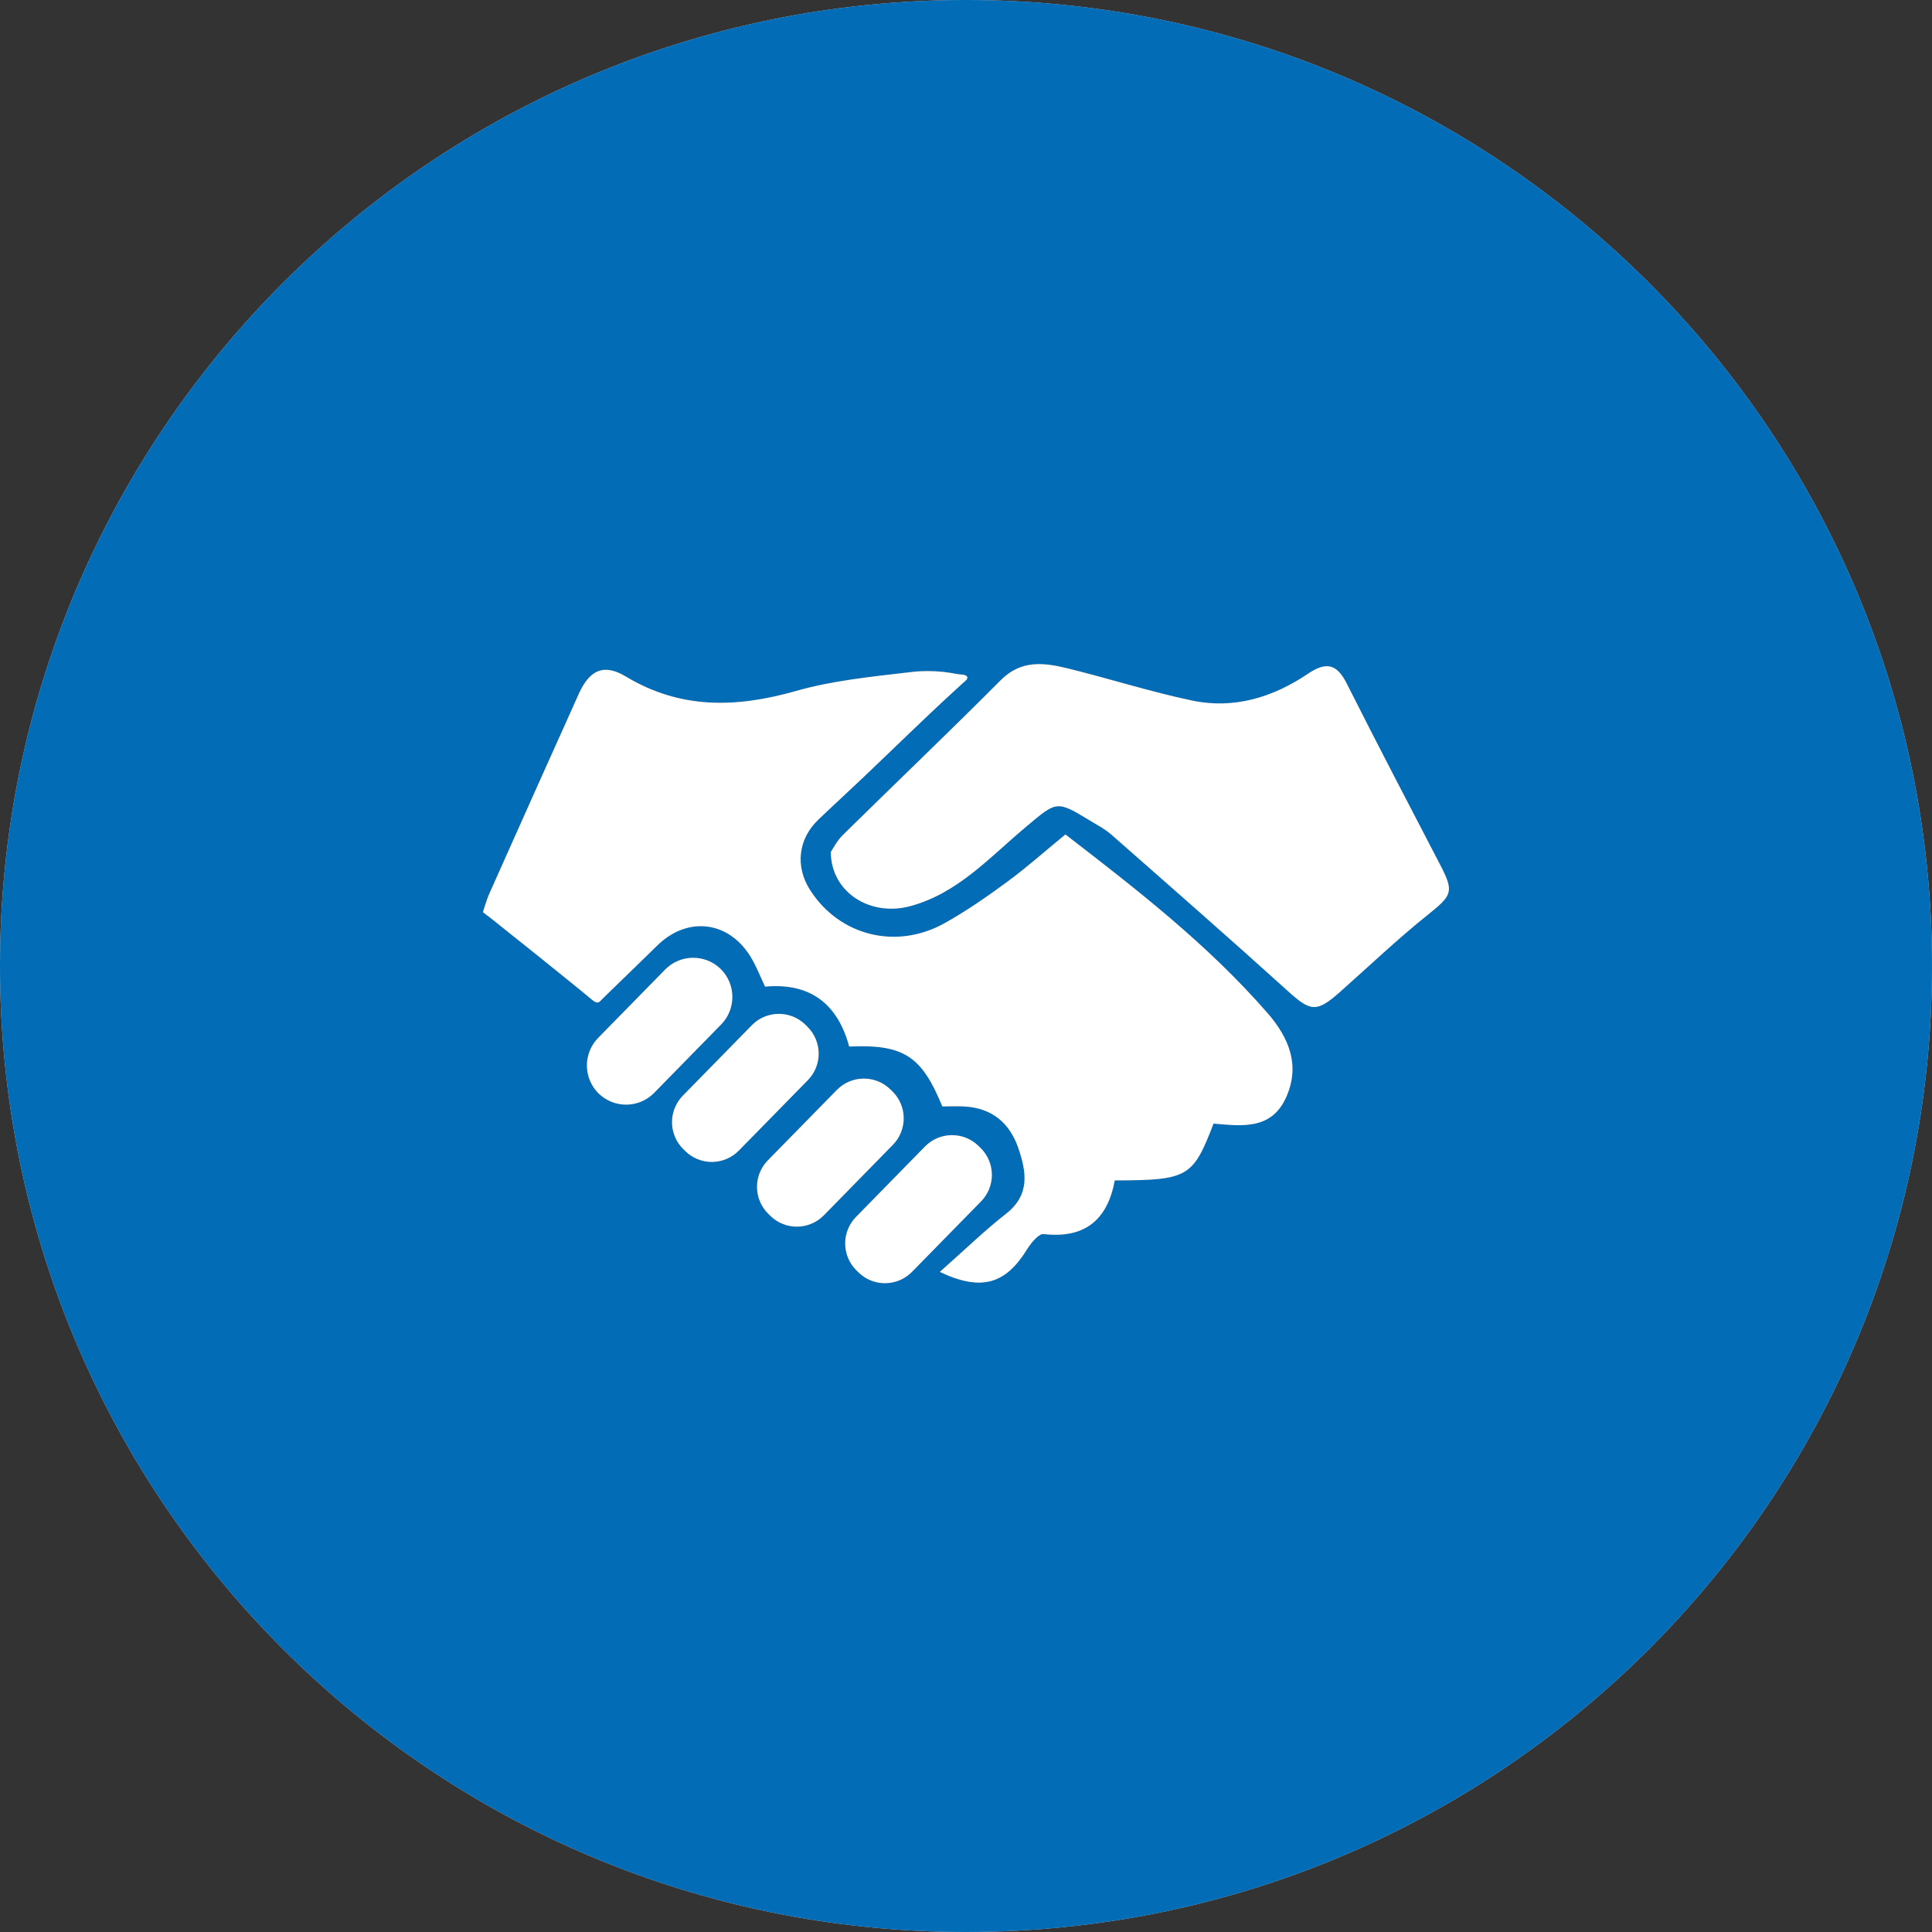 <?xml version="1.0" encoding="UTF-8"?>
<svg xmlns="http://www.w3.org/2000/svg" width="144" height="144" viewBox="0 0 48 48"><rect x="0" y="0" width="48" height="48" fill="#333333" stroke="none"/><defs><clipPath id="pfala"><path d="M24 48c13.255 0 24-10.745 24-24S37.255 0 24 0 0 10.745 0 24s10.745 24 24 24z"/></clipPath><clipPath id="pfalb"><path d="M21.332 31.615l-.054-.053a.94.94 0 0 1-.014-1.324l1.72-1.756a.94.94 0 0 1 1.324-.014l.055.053a.94.94 0 0 1 .013 1.325l-1.72 1.755a.94.94 0 0 1-1.324.014m10.149-6.458c.55.63.835 1.328.46 2.132-.368.789-1.106.685-1.791.626-.513 1.337-.633 1.407-2.454 1.412-.178.965-.73 1.452-1.765 1.333-.124-.015-.317.222-.415.38-.521.844-1.115 1.06-2.166.56.613-.543 1.107-1.023 1.646-1.445.6-.47.506-1.038.305-1.628-.215-.628-.655-.996-1.334-1.037-.191-.011-.383-.001-.556-.001-.512-1.258-.964-1.547-2.313-1.488-.279-1.03-.937-1.593-2.09-1.489-.112-.236-.204-.472-.329-.69-.54-.943-1.592-1.082-2.358-.323a59.004 59.004 0 0 1-.189.185c-.335.329-.674.653-1.01.981l-.162.159c-.036.035-.073.09-.13.082-.045-.006-.083-.036-.118-.065-.426-.355-.859-.697-1.289-1.047l-.702-.561-.36-.288-.183-.146c-.017-.014-.182-.13-.178-.142.017-.05.075-.27.166-.474.734-1.649 1.473-3.296 2.213-4.942.268-.595.62-.764 1.171-.432 1.36.816 2.737.78 4.22.36.455-.13.921-.218 1.388-.288.502-.075 1.005-.128 1.508-.187.26-.03.525-.027.785 0 .118.014.233.035.35.056.06.01.182.003.223.056.044.057-.06.127-.102.165l-.233.214c-.773.709-1.521 1.446-2.281 2.167-.36.341-.725.675-1.082 1.017-.497.477-.573 1.161-.2 1.743.723 1.132 2.132 1.497 3.337.827.543-.302 1.058-.66 1.56-1.03.483-.354.932-.755 1.447-1.177 1.772 1.366 3.533 2.731 5.01 4.425m-10.839-3.991c.053-.075.15-.273.299-.42 1.305-1.285 2.631-2.55 3.923-3.847.51-.512 1.078-.436 1.664-.293 1.035.254 2.054.582 3.096.8 1.039.217 2.007-.082 2.872-.666.454-.306.717-.25.966.245.758 1.508 1.542 3.002 2.319 4.5.353.68.3.756-.316 1.25-.755.606-1.457 1.275-2.182 1.918-.576.51-.724.477-1.29-.035-1.448-1.311-2.919-2.597-4.386-3.887-.153-.134-.34-.231-.516-.338-.849-.516-.831-.494-1.6.15-.894.747-1.691 1.651-2.876 1.97-.99.267-1.968-.34-1.973-1.347m-3.61 7.436l-.055-.053a.94.94 0 0 1-.014-1.324l1.72-1.756a.94.94 0 0 1 1.324-.014l.054.054a.94.94 0 0 1 .014 1.324l-1.72 1.755a.94.94 0 0 1-1.324.014m-2.157-1.435a.977.977 0 0 1-.014-1.378l1.667-1.701a.977.977 0 0 1 1.378-.015c.382.375.389.995.014 1.378l-1.667 1.702a.977.977 0 0 1-1.378.014m4.27 3.043l-.055-.053a.94.94 0 0 1-.014-1.325l1.72-1.755a.94.94 0 0 1 1.324-.014l.055.053a.94.94 0 0 1 .013 1.324l-1.72 1.756a.94.94 0 0 1-1.324.014"/></clipPath></defs><g><g><g><g><path fill="#d1d3d4" d="M24 48c13.255 0 24-10.745 24-24S37.255 0 24 0 0 10.745 0 24s10.745 24 24 24z"/></g><g clip-path="url(#pfala)"><g><path fill="#036cb6" d="M0 0h48v48H0z"/></g></g></g><g><g><path fill="#666" d="M21.332 31.615l-.054-.053a.94.94 0 0 1-.014-1.324l1.72-1.756a.94.94 0 0 1 1.324-.014l.055.053a.94.94 0 0 1 .013 1.325l-1.72 1.755a.94.94 0 0 1-1.324.014m10.149-6.458c.55.63.835 1.328.46 2.132-.368.789-1.106.685-1.791.626-.513 1.337-.633 1.407-2.454 1.412-.178.965-.73 1.452-1.765 1.333-.124-.015-.317.222-.415.38-.521.844-1.115 1.06-2.166.56.613-.543 1.107-1.023 1.646-1.445.6-.47.506-1.038.305-1.628-.215-.628-.655-.996-1.334-1.037-.191-.011-.383-.001-.556-.001-.512-1.258-.964-1.547-2.313-1.488-.279-1.03-.937-1.593-2.09-1.489-.112-.236-.204-.472-.329-.69-.54-.943-1.592-1.082-2.358-.323a59.004 59.004 0 0 1-.189.185c-.335.329-.674.653-1.01.981l-.162.159c-.036.035-.073.09-.13.082-.045-.006-.083-.036-.118-.065-.426-.355-.859-.697-1.289-1.047l-.702-.561-.36-.288-.183-.146c-.017-.014-.182-.13-.178-.142.017-.05.075-.27.166-.474.734-1.649 1.473-3.296 2.213-4.942.268-.595.62-.764 1.171-.432 1.36.816 2.737.78 4.22.36.455-.13.921-.218 1.388-.288.502-.075 1.005-.128 1.508-.187.26-.03.525-.027.785 0 .118.014.233.035.35.056.06.01.182.003.223.056.044.057-.06.127-.102.165l-.233.214c-.773.709-1.521 1.446-2.281 2.167-.36.341-.725.675-1.082 1.017-.497.477-.573 1.161-.2 1.743.723 1.132 2.132 1.497 3.337.827.543-.302 1.058-.66 1.56-1.03.483-.354.932-.755 1.447-1.177 1.772 1.366 3.533 2.731 5.01 4.425m-10.839-3.991c.053-.075.15-.273.299-.42 1.305-1.285 2.631-2.55 3.923-3.847.51-.512 1.078-.436 1.664-.293 1.035.254 2.054.582 3.096.8 1.039.217 2.007-.082 2.872-.666.454-.306.717-.25.966.245.758 1.508 1.542 3.002 2.319 4.5.353.68.3.756-.316 1.25-.755.606-1.457 1.275-2.182 1.918-.576.51-.724.477-1.29-.035-1.448-1.311-2.919-2.597-4.386-3.887-.153-.134-.34-.231-.516-.338-.849-.516-.831-.494-1.6.15-.894.747-1.691 1.651-2.876 1.97-.99.267-1.968-.34-1.973-1.347m-3.61 7.436l-.055-.053a.94.94 0 0 1-.014-1.324l1.72-1.756a.94.94 0 0 1 1.324-.014l.054.054a.94.94 0 0 1 .014 1.324l-1.72 1.755a.94.94 0 0 1-1.324.014m-2.157-1.435a.977.977 0 0 1-.014-1.378l1.667-1.701a.977.977 0 0 1 1.378-.015c.382.375.389.995.014 1.378l-1.667 1.702a.977.977 0 0 1-1.378.014m4.27 3.043l-.055-.053a.94.94 0 0 1-.014-1.325l1.72-1.755a.94.94 0 0 1 1.324-.014l.055.053a.94.94 0 0 1 .013 1.324l-1.72 1.756a.94.94 0 0 1-1.324.014"/></g><g clip-path="url(#pfalb)"><g><path fill="#fff" d="M12 12h24v24H12z"/></g></g></g></g></g></svg>